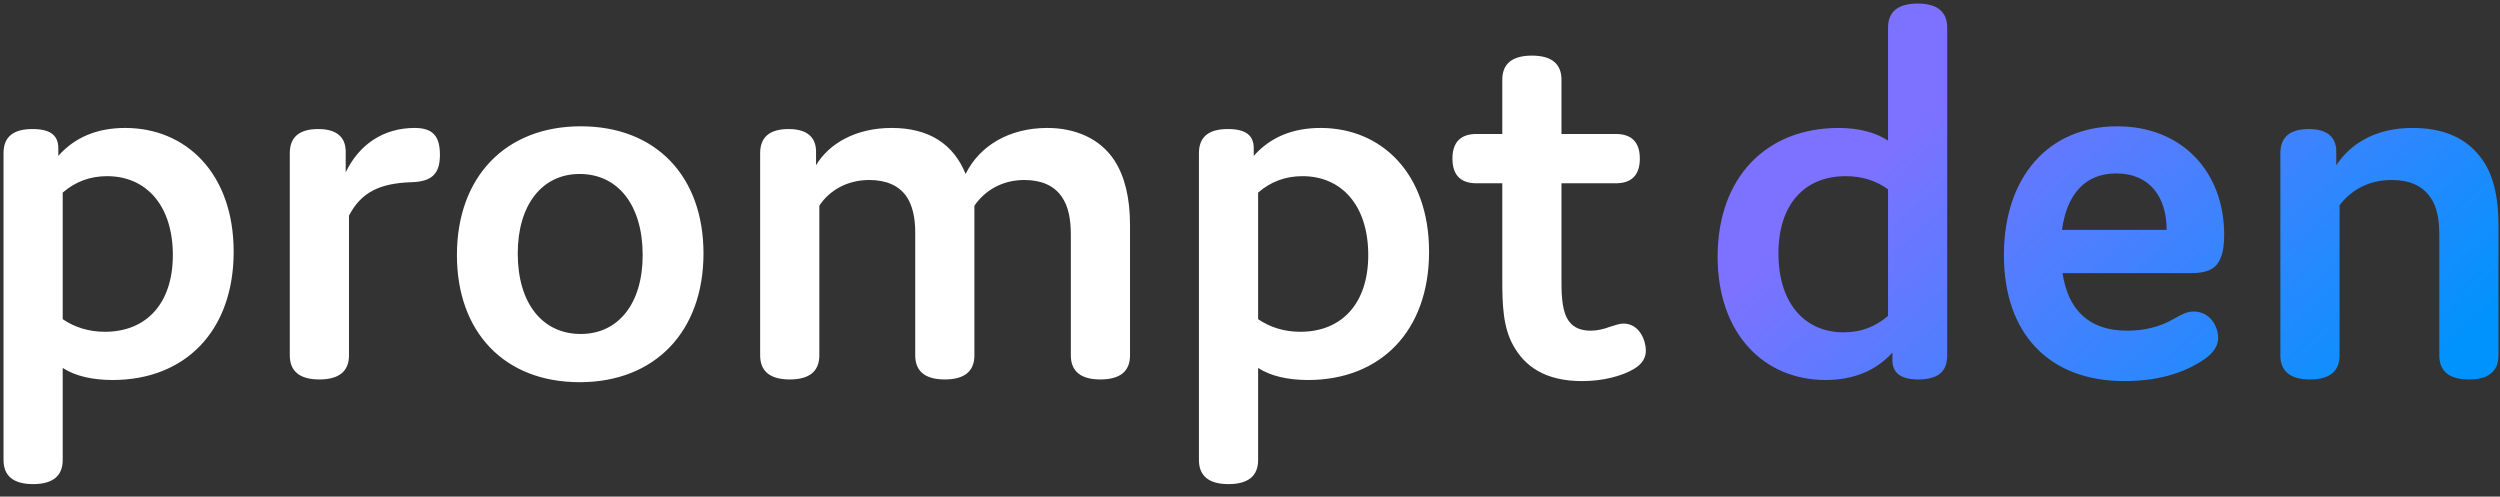 <svg width="146" height="29" viewBox="0 0 146 29" fill="none" xmlns="http://www.w3.org/2000/svg">
<rect x="0" y="0" width="146" height="29" fill="#333333" stroke="none"/>
<path d="M3.662 21.488C4.398 21.968 5.422 22.192 6.574 22.192C10.83 22.192 13.646 19.312 13.646 14.704C13.646 10.16 10.894 7.472 7.31 7.472C5.678 7.472 4.366 8.016 3.406 9.104V8.656C3.406 7.92 2.958 7.536 1.902 7.536C0.782 7.536 0.206 7.984 0.206 8.944V26.864C0.206 27.792 0.782 28.272 1.934 28.272C3.086 28.272 3.662 27.792 3.662 26.864V21.488ZM3.662 18.64V11.248C4.398 10.608 5.262 10.288 6.254 10.288C8.526 10.288 10.094 11.984 10.094 14.896C10.094 17.712 8.558 19.376 6.126 19.376C5.198 19.376 4.366 19.12 3.662 18.64ZM20.381 12.592C21.084 11.248 22.14 10.704 24.029 10.64C25.244 10.608 25.692 10.128 25.692 9.04C25.692 7.952 25.276 7.472 24.221 7.472C22.364 7.472 20.956 8.464 20.189 10.064V8.944C20.221 8.112 19.773 7.536 18.588 7.536C17.468 7.536 16.924 8.016 16.924 8.944V20.752C16.924 21.68 17.5 22.16 18.652 22.16C19.805 22.16 20.381 21.68 20.381 20.752V12.592ZM26.684 14.896C26.684 19.376 29.436 22.32 33.852 22.32C38.236 22.32 41.084 19.376 41.084 14.8C41.084 10.32 38.332 7.376 33.916 7.376C29.532 7.376 26.684 10.32 26.684 14.896ZM30.236 14.8C30.236 11.984 31.644 10.16 33.852 10.16C36.092 10.16 37.532 11.984 37.532 14.896C37.532 17.712 36.124 19.504 33.916 19.504C31.676 19.504 30.236 17.712 30.236 14.8ZM46.057 7.536C44.937 7.536 44.393 8.016 44.393 8.944V20.752C44.393 21.68 44.969 22.16 46.121 22.16C47.273 22.16 47.849 21.68 47.849 20.752V12.016C48.425 11.12 49.481 10.512 50.761 10.512C51.753 10.512 52.489 10.832 52.937 11.472C53.289 11.984 53.449 12.72 53.449 13.552V20.752C53.449 21.68 54.025 22.16 55.177 22.16C56.329 22.16 56.905 21.68 56.905 20.752V12.016C57.513 11.12 58.537 10.512 59.817 10.512C60.809 10.512 61.545 10.832 61.993 11.472C62.409 12.048 62.537 12.848 62.537 13.712V20.752C62.537 21.68 63.113 22.16 64.265 22.16C65.417 22.16 65.993 21.68 65.993 20.752V13.136C65.993 11.536 65.673 10.288 65.097 9.392C64.233 8.048 62.729 7.472 61.161 7.472C58.921 7.472 57.193 8.528 56.393 10.16C55.689 8.432 54.281 7.472 52.073 7.472C49.993 7.472 48.425 8.368 47.657 9.648V8.944C47.689 8.112 47.241 7.536 46.057 7.536ZM73.474 21.488C74.21 21.968 75.234 22.192 76.386 22.192C80.642 22.192 83.458 19.312 83.458 14.704C83.458 10.16 80.706 7.472 77.122 7.472C75.49 7.472 74.178 8.016 73.218 9.104V8.656C73.218 7.92 72.77 7.536 71.714 7.536C70.594 7.536 70.018 7.984 70.018 8.944V26.864C70.018 27.792 70.594 28.272 71.746 28.272C72.898 28.272 73.474 27.792 73.474 26.864V21.488ZM73.474 18.64V11.248C74.21 10.608 75.074 10.288 76.066 10.288C78.338 10.288 79.906 11.984 79.906 14.896C79.906 17.712 78.37 19.376 75.938 19.376C75.01 19.376 74.178 19.12 73.474 18.64ZM94.806 18.896C94.582 18.896 94.326 18.992 94.006 19.088C93.686 19.216 93.27 19.312 92.886 19.312C92.214 19.312 91.766 19.056 91.51 18.576C91.19 17.968 91.19 17.008 91.19 16.304V10.704H94.358C95.286 10.704 95.766 10.224 95.766 9.264C95.766 8.304 95.286 7.824 94.358 7.824H91.19V4.656C91.19 3.728 90.614 3.248 89.462 3.248C88.31 3.248 87.734 3.728 87.734 4.656V7.824H86.23C85.302 7.824 84.822 8.304 84.822 9.264C84.822 10.224 85.302 10.704 86.23 10.704H87.734V16.304C87.734 17.744 87.766 19.088 88.374 20.176C89.046 21.392 90.23 22.256 92.406 22.256C93.59 22.256 94.71 21.968 95.414 21.552C95.958 21.232 96.118 20.848 96.118 20.464C96.118 19.92 95.766 18.896 94.806 18.896Z" fill="white"/>
<path d="M100.309 14.992C100.309 19.504 103.029 22.192 106.613 22.192C108.245 22.192 109.557 21.648 110.517 20.592V21.04C110.517 21.744 110.965 22.16 112.021 22.16C113.173 22.16 113.717 21.712 113.717 20.752V1.616C113.717 0.688 113.141 0.208 111.989 0.208C110.837 0.208 110.261 0.688 110.261 1.616V8.208C109.525 7.728 108.533 7.472 107.381 7.472C103.125 7.472 100.309 10.384 100.309 14.992ZM110.261 11.056V18.448C109.525 19.088 108.661 19.408 107.669 19.408C105.397 19.408 103.861 17.712 103.861 14.8C103.861 11.952 105.365 10.288 107.797 10.288C108.725 10.288 109.557 10.544 110.261 11.056ZM128.1 18.192C127.716 18.192 127.364 18.384 126.916 18.64C126.148 19.088 125.22 19.312 124.228 19.312C121.956 19.312 120.772 18.064 120.452 15.952H127.844C129.06 15.952 129.892 15.728 129.892 13.712C129.892 10.032 127.428 7.376 123.652 7.376C119.62 7.376 117.028 10.352 117.028 14.896C117.028 19.472 119.652 22.256 124.068 22.256C125.828 22.256 127.332 21.872 128.548 21.104C129.22 20.688 129.54 20.24 129.54 19.728C129.54 19.088 129.092 18.192 128.1 18.192ZM123.588 10.128C125.54 10.128 126.532 11.504 126.532 13.424H120.42C120.708 11.312 121.796 10.128 123.588 10.128ZM134.839 7.536C133.719 7.536 133.174 8.016 133.174 8.944V20.752C133.174 21.68 133.751 22.16 134.903 22.16C136.055 22.16 136.631 21.68 136.631 20.752V11.984C137.271 11.152 138.263 10.512 139.671 10.512C140.695 10.512 141.463 10.832 141.943 11.536C142.327 12.08 142.455 12.848 142.455 13.712V20.752C142.455 21.68 143.031 22.16 144.183 22.16C145.335 22.16 145.911 21.68 145.911 20.752V13.136C145.911 11.536 145.623 10.288 145.015 9.392C144.087 8.016 142.647 7.472 140.887 7.472C138.807 7.472 137.303 8.336 136.439 9.648V8.944C136.471 8.112 136.023 7.536 134.839 7.536Z" fill="url(#paint0_linear_0_1)"/>
<defs>
<linearGradient id="paint0_linear_0_1" x1="130.85" y1="-10" x2="151.678" y2="13.126" gradientUnits="userSpaceOnUse">
<stop stop-color="#7D72FF"/>
<stop offset="1" stop-color="#0093FD"/>
</linearGradient>
</defs>
</svg>
